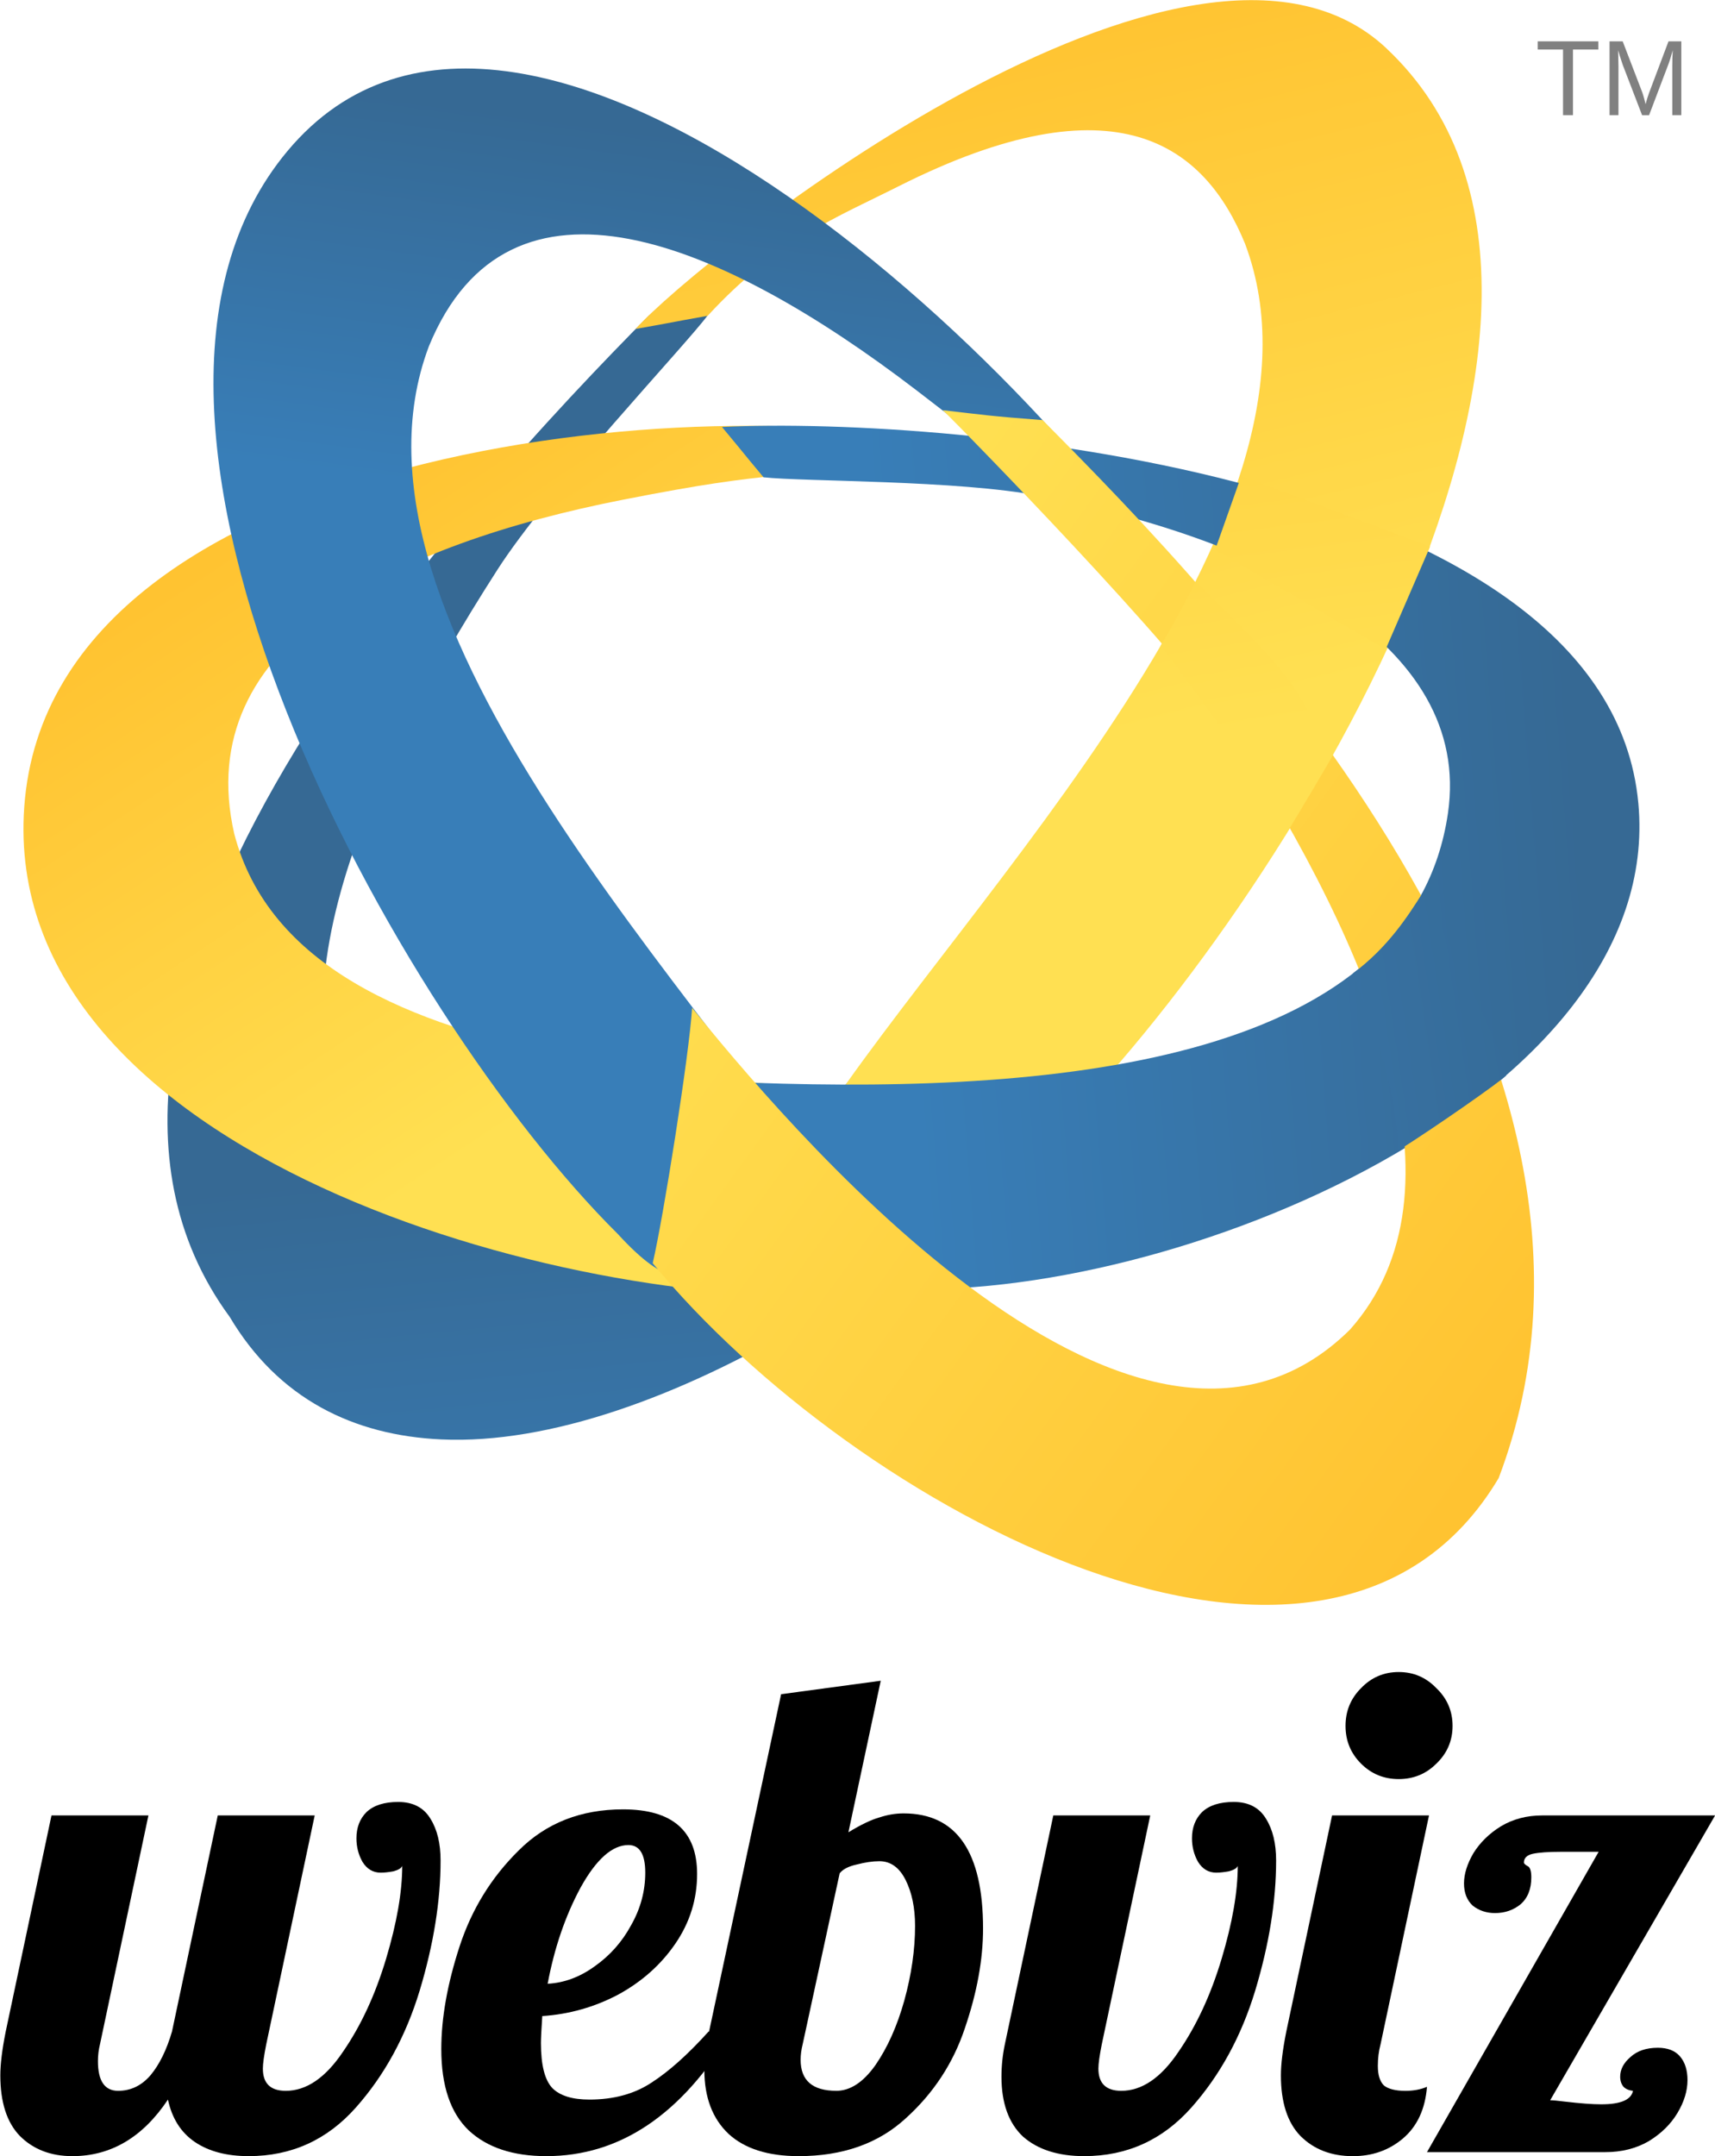 <?xml version="1.0" encoding="UTF-8"?>
<svg width="66.297mm" height="83.334mm" version="1.1" viewBox="0 0 66.297 83.334" xmlns="http://www.w3.org/2000/svg" xmlns:cc="http://creativecommons.org/ns#" xmlns:dc="http://purl.org/dc/elements/1.1/" xmlns:rdf="http://www.w3.org/1999/02/22-rdf-syntax-ns#" xmlns:xlink="http://www.w3.org/1999/xlink">
<defs>
<linearGradient id="c" x1="-160.85" x2="-149.3" y1="122.05" y2="97.969" gradientTransform="matrix(-1.824 -.877 -.705 2.268 -565.28 -331.39)" gradientUnits="userSpaceOnUse" xlink:href="#b"/>
<linearGradient id="b">
<stop stop-color="#387eb8" offset="0"/>
<stop stop-color="#366994" offset="1"/>
</linearGradient>
<linearGradient id="h" x1="-169.75" x2="-132.82" y1="78.614" y2="80.514" gradientTransform="matrix(-.899 -1.956 -1.737 1.013 -347.93 -408.1)" gradientUnits="userSpaceOnUse" xlink:href="#a"/>
<linearGradient id="a">
<stop stop-color="#ffe052" offset="0"/>
<stop stop-color="#ffc331" offset="1"/>
</linearGradient>
<linearGradient id="f" x1="-169.75" x2="-132.82" y1="78.614" y2="80.514" gradientTransform="matrix(-.477 -2.358 1.897 -.593 -518.55 -382.3)" gradientUnits="userSpaceOnUse" xlink:href="#a"/>
<linearGradient id="g" x1="-152" x2="-132.82" y1="77.864" y2="80.514" gradientTransform="matrix(.477 -2.358 -1.897 -.593 -104.93 -369.65)" gradientUnits="userSpaceOnUse" xlink:href="#b"/>
<linearGradient id="e" x1="-165.41" x2="-142.27" y1="69.835" y2="106.3" gradientTransform="matrix(.899 -1.956 1.737 1.013 -276.94 -408.57)" gradientUnits="userSpaceOnUse" xlink:href="#b"/>
<linearGradient id="d" x1="-167.98" x2="-140.73" y1="54.32" y2="108.56" gradientTransform="matrix(1.824 -.877 .705 2.268 -51.48 -311.57)" gradientUnits="userSpaceOnUse" xlink:href="#a"/>
<linearGradient id="j" x1="11.18" x2="76.208" y1="-2124.2" y2="-2131.7" gradientTransform="matrix(1.281 0 0 .996 -318.61 2101.2)" gradientUnits="userSpaceOnUse" xlink:href="#b"/>
<linearGradient id="k" x1="11.95" x2="-2.308" y1="-2137.6" y2="-2226.8" gradientTransform="translate(-301.12,2109.9)" gradientUnits="userSpaceOnUse" xlink:href="#a"/>
<linearGradient id="i" x1="12.139" x2=".799" y1="-2139.8" y2="-2229.4" gradientTransform="translate(-301.12,2109.9)" gradientUnits="userSpaceOnUse" xlink:href="#a"/>
</defs>
<g transform="matrix(.314 0 0 .314 130.24 38.372)">
<path d="m-386.5 39.875c6.025 10.139 15.298 14.586 26.03 15.082 26.779 1.238 64.237-23.901 81.381-44.828-0.521-0.667-14.066-18.994-33.698 3.442-23.086 20.464-45.404 19.322-55.402 8.051-15.083-17.002-2.986-46.252 14.662-73.723 6.338-9.866 23.046-27.492 25.878-31.29-2.438-0.01-4.436 0.177-7.192-0.022-22.237 22.429-79.984 84.674-51.659 123.29h-1e-4z" fill="url(#c)"/>
<path d="m-411.79-22.904c-3.083 42.884 66.959 62.055 101.46 60.072 16.51-0.07 5.034-9.587 21.909-22.329-28.664-5.426-89.024-1.872-97.52-34.432-5.398-23.635 19.996-35.634 47.852-41.104 20.007-3.929 16.275-1.979 42.759-6.036-27.403-8.15-113.16-2.11-116.46 43.828z" fill="url(#h)"/>
<path d="m-244.09-116.25c33.836 31.817-13.649 106.49-40.659 133.27-12.409 13.543-9.412-3.784-29.549-0.424 18.28-28.101 65.586-74.884 52.794-108.82-4.931-11.999-15.744-20.621-42.703-7.024-7.327 3.696-14.857 6.573-23.445 15.912-5.195 0.928-3.843 0.73-8.877 1.619 7.828-8.755 68.476-57.072 92.439-34.539z" fill="url(#f)"/>
<path d="m-379.39-103.61c-27.54 32.936 13.649 106.49 40.659 133.27 12.409 13.543 9.412-3.784 29.549-0.424-18.28-28.101-65.586-74.884-52.794-108.82 9.862-23.999 35.944-13.006 60.028 5.416 17.298 13.231 13.356 11.77 35.582 30.231-15.732-29.316-83.523-94.96-113.02-59.678z" fill="url(#g)"/>
<path d="m-213.08-23.376c3.398 36.442-57.629 61.716-92.129 59.734-17.028-12.023-9.304-5.356-17.028-12.023 10.601-13.414-9.227-3.142 0.206-13.273 38.596 1.389 81.08-2.91 85.511-33.159 3.075-20.996-22.404-33.601-50.259-39.07-10.003-1.964-29.123-1.748-33.998-2.292-3.766-4.52-0.901-1.115-5.115-6.193 28.606-1.373 109.04 5.808 112.81 46.277z" fill="url(#e)"/>
<path d="m-230.26 59.692c-21.06 35.439-79.479 3.638-104.16-26.422 1.327-5.713 4.469-25.487 4.852-31.42 9.794 12.042 54.122 66.195 80.993 39.59 15.083-17.002 2.986-46.252-14.662-73.723-6.338-9.866-33.643-37.727-35.471-39.434 4.933 0.568 5.937 0.74 12.29 1.22 22.237 22.429 76.079 77.541 56.154 130.19z" fill="url(#d)"/>
<path d="m-405.87 143.17q-3.978 0-6.464-2.486-2.403-2.486-2.403-7.459 0-2.072 0.663-5.387l5.636-26.603h11.934l-5.967 28.178q-0.249 0.995-0.249 2.072 0 3.647 2.486 3.647 2.321 0 3.978-1.906 1.657-1.989 2.652-5.387l5.636-26.603h11.934l-5.967 28.178q-0.414 2.072-0.414 2.983 0 2.735 2.818 2.735 3.812 0 7.044-4.807 3.315-4.807 5.304-11.437t1.989-11.437q-0.166 0.414-1.077 0.663-0.912 0.166-1.575 0.166-1.409 0-2.238-1.326-0.746-1.326-0.746-2.901 0-1.989 1.243-3.232 1.326-1.243 3.895-1.243 2.735 0 3.978 2.072 1.243 1.989 1.243 5.138 0 7.459-2.569 15.995-2.569 8.453-7.873 14.42-5.304 5.967-13.177 5.967-4.061 0-6.63-1.74t-3.315-5.221q-4.641 6.962-11.768 6.962z"/>
<path d="m-347.52 143.17q-6.133 0-9.531-3.149-3.398-3.232-3.398-10.028 0-5.718 2.238-12.597 2.238-6.879 7.293-11.851 5.055-5.055 12.846-5.055 9.116 0 9.116 7.956 0 4.641-2.652 8.536t-7.044 6.298q-4.392 2.321-9.365 2.652-0.166 2.486-0.166 3.315 0 4.061 1.409 5.553 1.409 1.409 4.558 1.409 4.475 0 7.625-2.072 3.232-2.072 7.044-6.298h2.818q-9.199 15.332-22.791 15.332zm0.166-21.216q3.066-0.166 5.801-2.155 2.818-1.989 4.475-5.055 1.74-3.066 1.74-6.464t-2.072-3.398q-2.983 0-5.884 5.221-2.818 5.221-4.061 11.851z"/>
<path d="m-316.46 143.17q-5.636 0-8.619-2.735-2.983-2.818-2.983-7.873 0-2.486 0.58-4.724l8.868-41.521 12.266-1.657-3.978 18.647q2.321-1.409 3.812-1.823 1.492-0.497 2.983-0.497 9.779 0 9.779 14.172 0 5.718-2.238 12.266-2.155 6.464-7.293 11.105-5.055 4.641-13.177 4.641zm4.641-8.039q2.569 0 4.807-3.149 2.238-3.232 3.564-7.956 1.326-4.807 1.326-9.199 0-3.315-1.16-5.636-1.16-2.321-3.232-2.321-1.243 0-2.818 0.414-1.492 0.332-2.072 1.077l-4.558 21.05q-0.249 0.995-0.249 1.906 0 3.812 4.392 3.812z"/>
<path d="m-281.29 143.17q-4.807 0-7.542-2.403-2.652-2.486-2.652-7.376 0-1.989 0.414-3.978l5.967-28.178h11.934l-5.967 28.178q-0.414 2.072-0.414 2.983 0 2.735 2.818 2.735 3.812 0 7.044-4.807 3.315-4.807 5.304-11.437t1.989-11.437q-0.166 0.414-1.077 0.663-0.912 0.166-1.575 0.166-1.409 0-2.238-1.326-0.746-1.326-0.746-2.901 0-1.989 1.243-3.232 1.326-1.243 3.895-1.243 2.735 0 3.978 2.072 1.243 1.989 1.243 5.138 0 7.459-2.569 15.995-2.569 8.453-7.873 14.42t-13.177 5.967z"/>
<path d="m-242.58 96.763q-2.735 0-4.641-1.906t-1.906-4.641 1.906-4.641q1.906-1.989 4.641-1.989t4.641 1.989q1.989 1.906 1.989 4.641t-1.989 4.641q-1.906 1.906-4.641 1.906zm-5.636 46.41q-3.978 0-6.464-2.486-2.403-2.486-2.403-7.459 0-2.072 0.663-5.387l5.636-26.603h11.934l-5.967 28.178q-0.332 1.243-0.332 2.652 0 1.657 0.746 2.403 0.829 0.663 2.652 0.663 1.492 0 2.652-0.497-0.332 4.144-2.983 6.381-2.569 2.155-6.133 2.155zm30.25-37.46h-4.641q-2.321 0-3.481 0.249-1.077 0.249-1.077 1.077 0 0.166 0.414 0.414 0.497 0.166 0.497 1.409 0 2.155-1.326 3.315-1.326 1.077-3.149 1.077-1.575 0-2.735-0.912-1.077-0.995-1.077-2.735t1.16-3.729q1.243-1.989 3.398-3.315 2.238-1.326 5.055-1.326h21.299l-20.304 35.056q0.497 0 1.823 0.166 2.818 0.332 4.475 0.332 3.564 0 3.895-1.657-0.746-0.083-1.16-0.497-0.414-0.497-0.414-1.243 0-1.326 1.243-2.403 1.243-1.16 3.398-1.16 1.823 0 2.735 1.077t0.912 2.901q0 1.989-1.243 4.061t-3.564 3.481q-2.321 1.326-5.304 1.326h-21.962z"/>
<path d="m-248.2-2.41c4.308-3.21 6.763-7.05 8.559-9.893 1.314 2.244 10.384 20.083 10.296 22.472-0.709 0.74-8.545 6.242-13.289 9.23-0.334-7.69-2.256-12.855-5.566-21.808z" fill="url(#j)"/>
<path d="m-271.9-42.718c0.974-1.537 3.612-6.364 4.324-7.905 13.36 13.093 11.314 11.838 16.927 21.326-0.693 1.222-4.461 7.59-5.382 9.067-1.072-2.144-9.974-14.918-15.868-22.488z" fill="url(#k)"/>
<path d="m-261.96-63.625-3.213 9.072 20.978 12.284 5.481-12.662z" fill="url(#i)"/>
</g>
<g fill="#808080" stroke-width=".104" aria-label="TM">
<path d="m60.806 1.914v2.536h-0.384v-2.536h-0.979v-0.316h2.343v0.316z"/>
<path d="m64.646 4.45v-1.902q0-0.316 0.018-0.607-0.099 0.362-0.178 0.567l-0.737 1.943h-0.271l-0.747-1.943-0.113-0.344-0.067-0.223 0.006 0.225 0.008 0.382v1.902h-0.344v-2.851h0.508l0.759 1.977q0.04 0.119 0.077 0.257 0.038 0.136 0.051 0.196 0.016-0.081 0.067-0.245 0.053-0.166 0.071-0.208l0.745-1.977h0.496v2.851z"/>
</g>
</svg>

